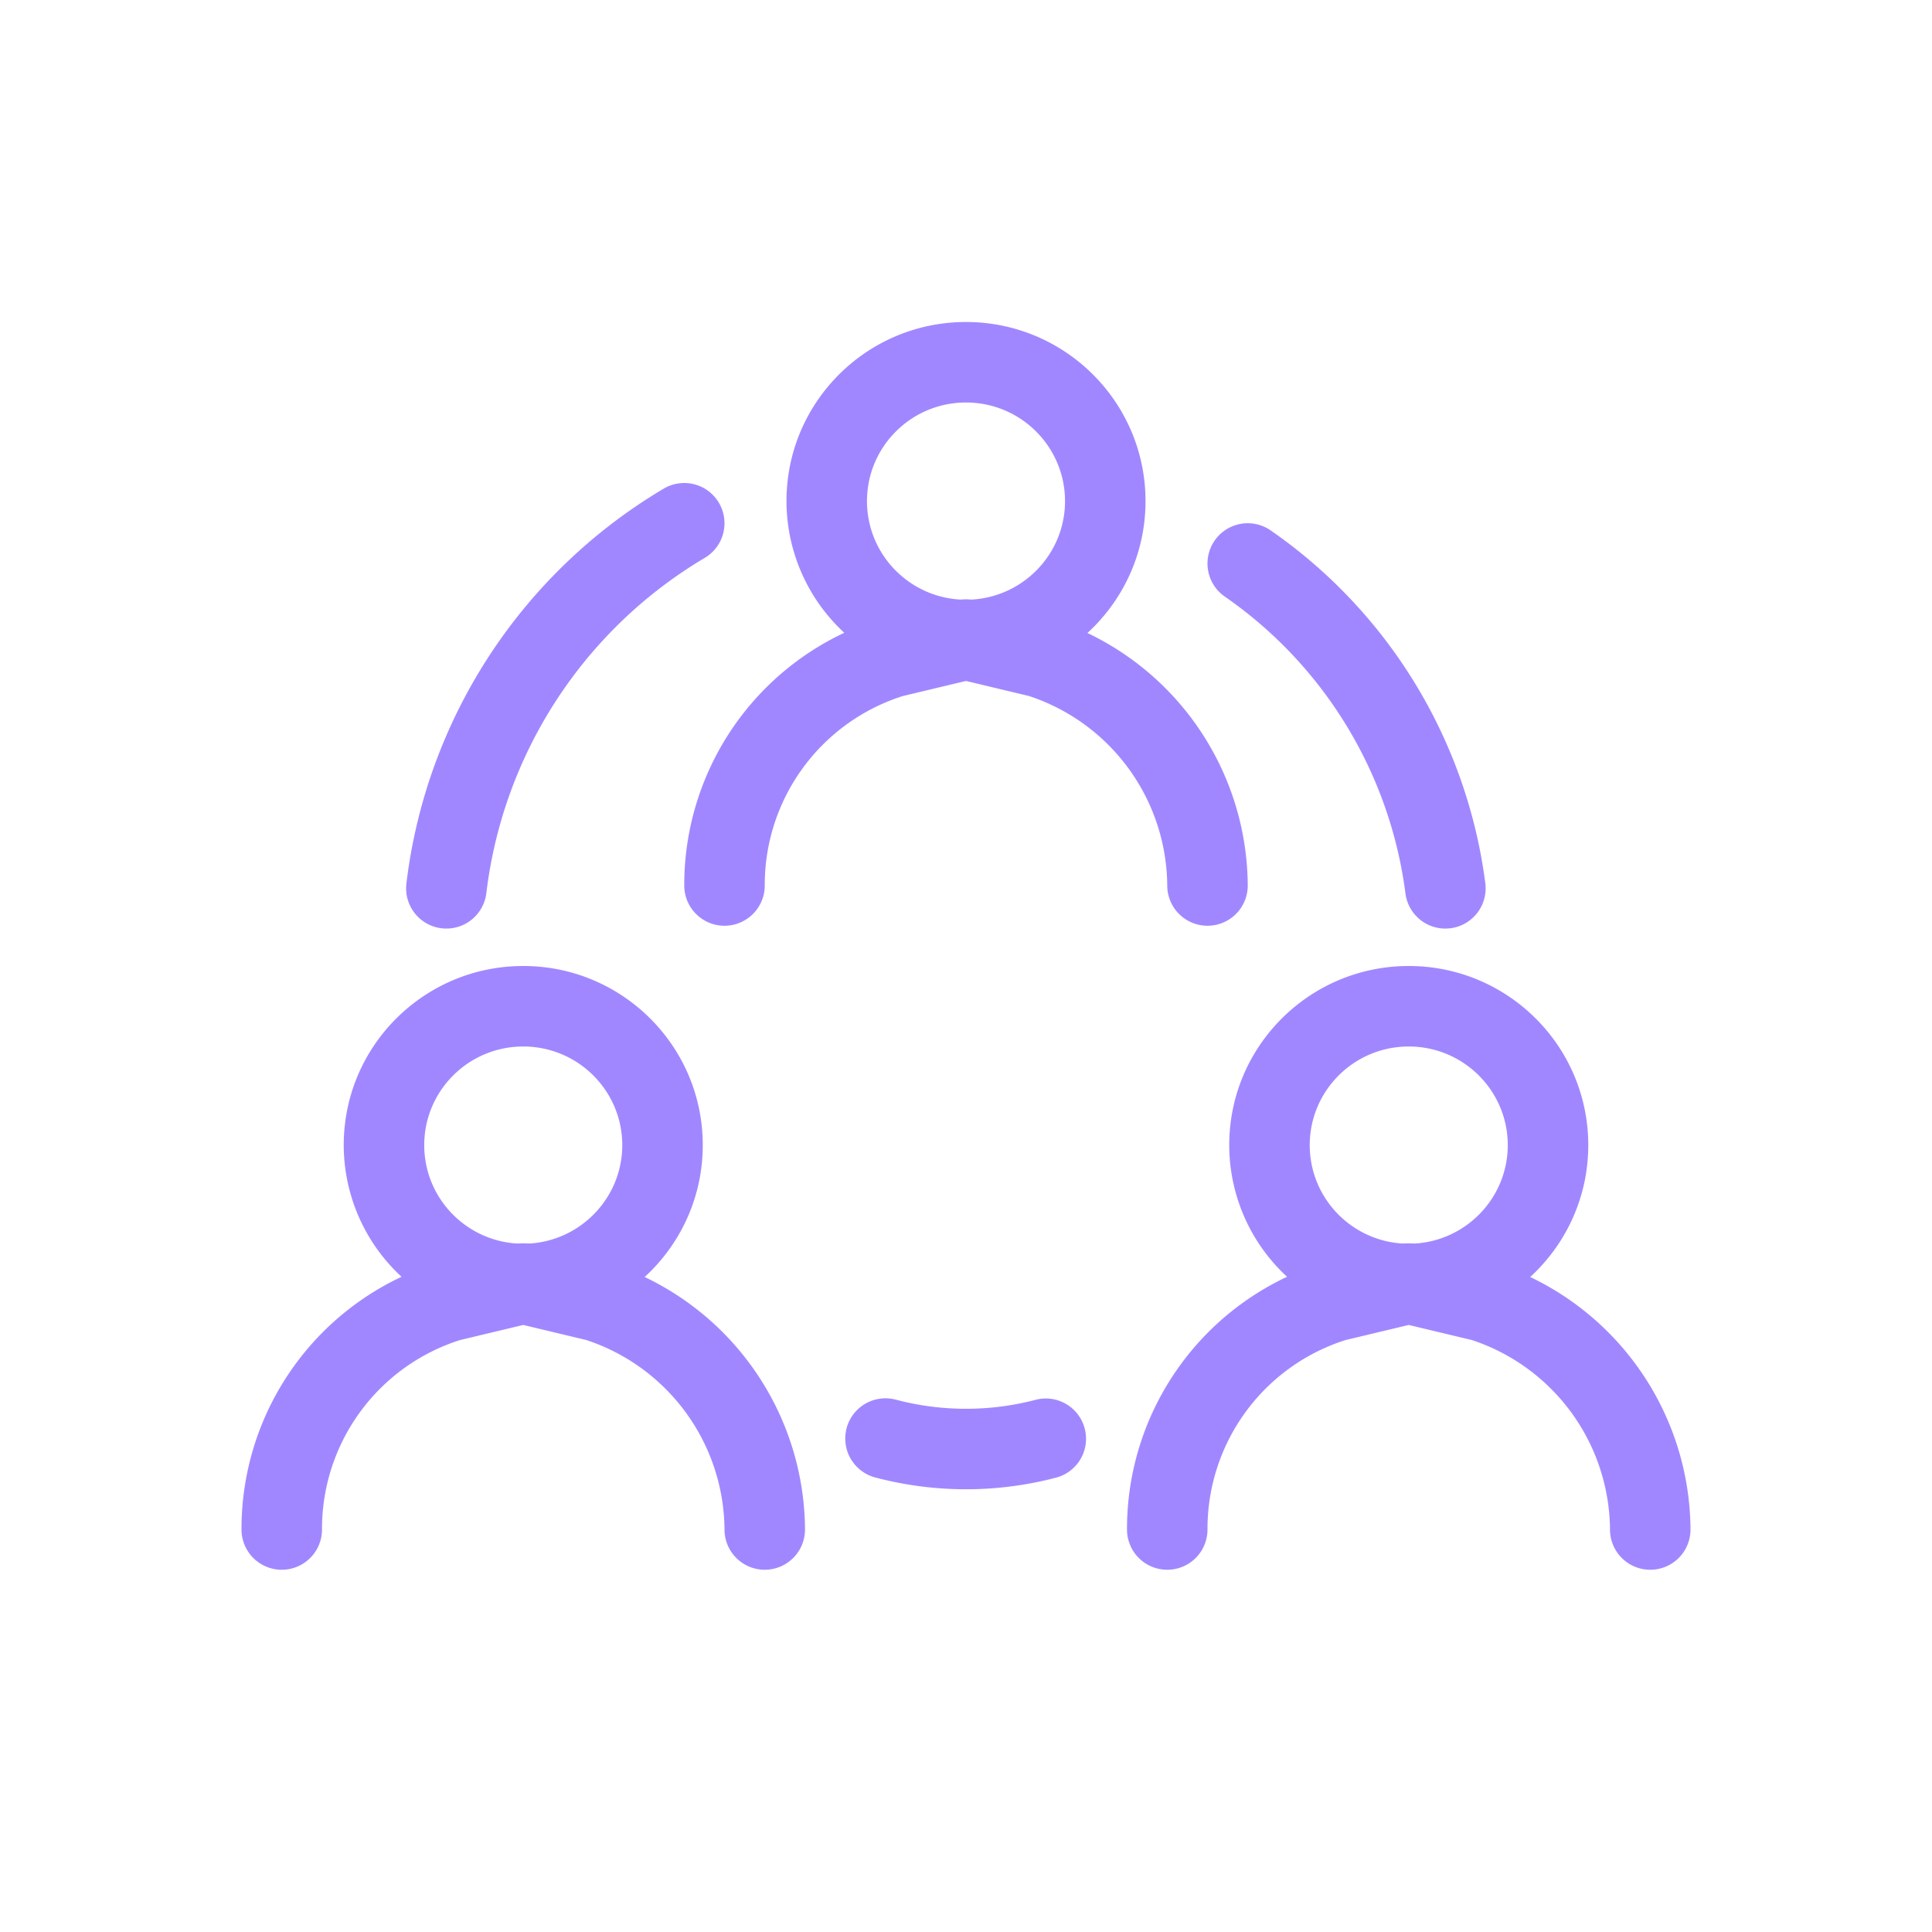 <svg xmlns="http://www.w3.org/2000/svg" fill="none" viewBox="0 0 48 48">
  <path fill="#A187FF" fill-rule="evenodd" d="M24 10c-1.362 0-2.46 1.1-2.46 2.45S22.637 14.9 24 14.9c1.36 0 2.46-1.1 2.46-2.45S25.36 10 24 10Zm-4.46 2.45C19.54 9.99 21.538 8 24 8c2.46 0 4.46 1.99 4.46 4.45s-2 4.45-4.46 4.45a4.455 4.455 0 0 1-4.46-4.45Z" clip-rule="evenodd"/>
  <path fill="#A187FF" fill-rule="evenodd" d="M23.767 14.917c.153-.036.313-.036.466 0l1.84.44A7 7 0 0 1 31 21.993a1 1 0 0 1-2 .014 5 5 0 0 0-3.432-4.714L24 16.918l-1.573.376A4.92 4.92 0 0 0 19 21.997a1 1 0 1 1-2 .006 6.92 6.92 0 0 1 4.927-6.646l1.84-.44ZM13 26c-1.362 0-2.46 1.1-2.46 2.45S11.637 30.9 13 30.9c1.36 0 2.46-1.1 2.46-2.45S14.36 26 13 26Zm-4.46 2.45C8.54 25.99 10.538 24 13 24c2.46 0 4.46 1.99 4.46 4.45s-2 4.45-4.46 4.45a4.455 4.455 0 0 1-4.46-4.45Z" clip-rule="evenodd"/>
  <path fill="#A187FF" fill-rule="evenodd" d="M12.768 30.917c.152-.036.312-.036.465 0l1.84.44A7 7 0 0 1 20 37.993a1 1 0 0 1-2 .014 5 5 0 0 0-3.432-4.714L13 32.918l-1.573.376A4.92 4.92 0 0 0 8 37.997a1 1 0 0 1-2 .006 6.92 6.92 0 0 1 4.928-6.646l1.84-.44ZM35 26c-1.362 0-2.46 1.1-2.46 2.45S33.637 30.9 35 30.9c1.36 0 2.46-1.1 2.46-2.45S36.36 26 35 26Zm-4.46 2.45c0-2.46 1.999-4.45 4.46-4.45 2.46 0 4.46 1.99 4.46 4.45s-2 4.45-4.46 4.45a4.455 4.455 0 0 1-4.46-4.45Z" clip-rule="evenodd"/>
  <path fill="#A187FF" fill-rule="evenodd" d="M34.767 30.917c.153-.036.313-.036.466 0l1.84.44A7 7 0 0 1 42 37.993a1 1 0 0 1-2 .014 5 5 0 0 0-3.432-4.714L35 32.918l-1.573.376A4.92 4.92 0 0 0 30 37.997a1 1 0 1 1-2 .006 6.92 6.92 0 0 1 4.928-6.646l1.84-.44ZM17.86 12.49a1 1 0 0 1-.35 1.37 11.24 11.24 0 0 0-5.427 8.33 1 1 0 0 1-1.986-.24 13.24 13.24 0 0 1 6.393-9.81 1 1 0 0 1 1.37.35Zm12.318.94a1 1 0 0 1 1.392-.252 12.63 12.63 0 0 1 5.332 8.764 1 1 0 1 1-1.984.256 10.632 10.632 0 0 0-4.488-7.376 1 1 0 0 1-.252-1.392Zm-9.145 22.054a1 1 0 0 1 1.223-.71 6.818 6.818 0 0 0 3.488 0 1 1 0 0 1 .512 1.933 8.82 8.82 0 0 1-4.512 0 1 1 0 0 1-.71-1.223Z" clip-rule="evenodd"/>
</svg>
